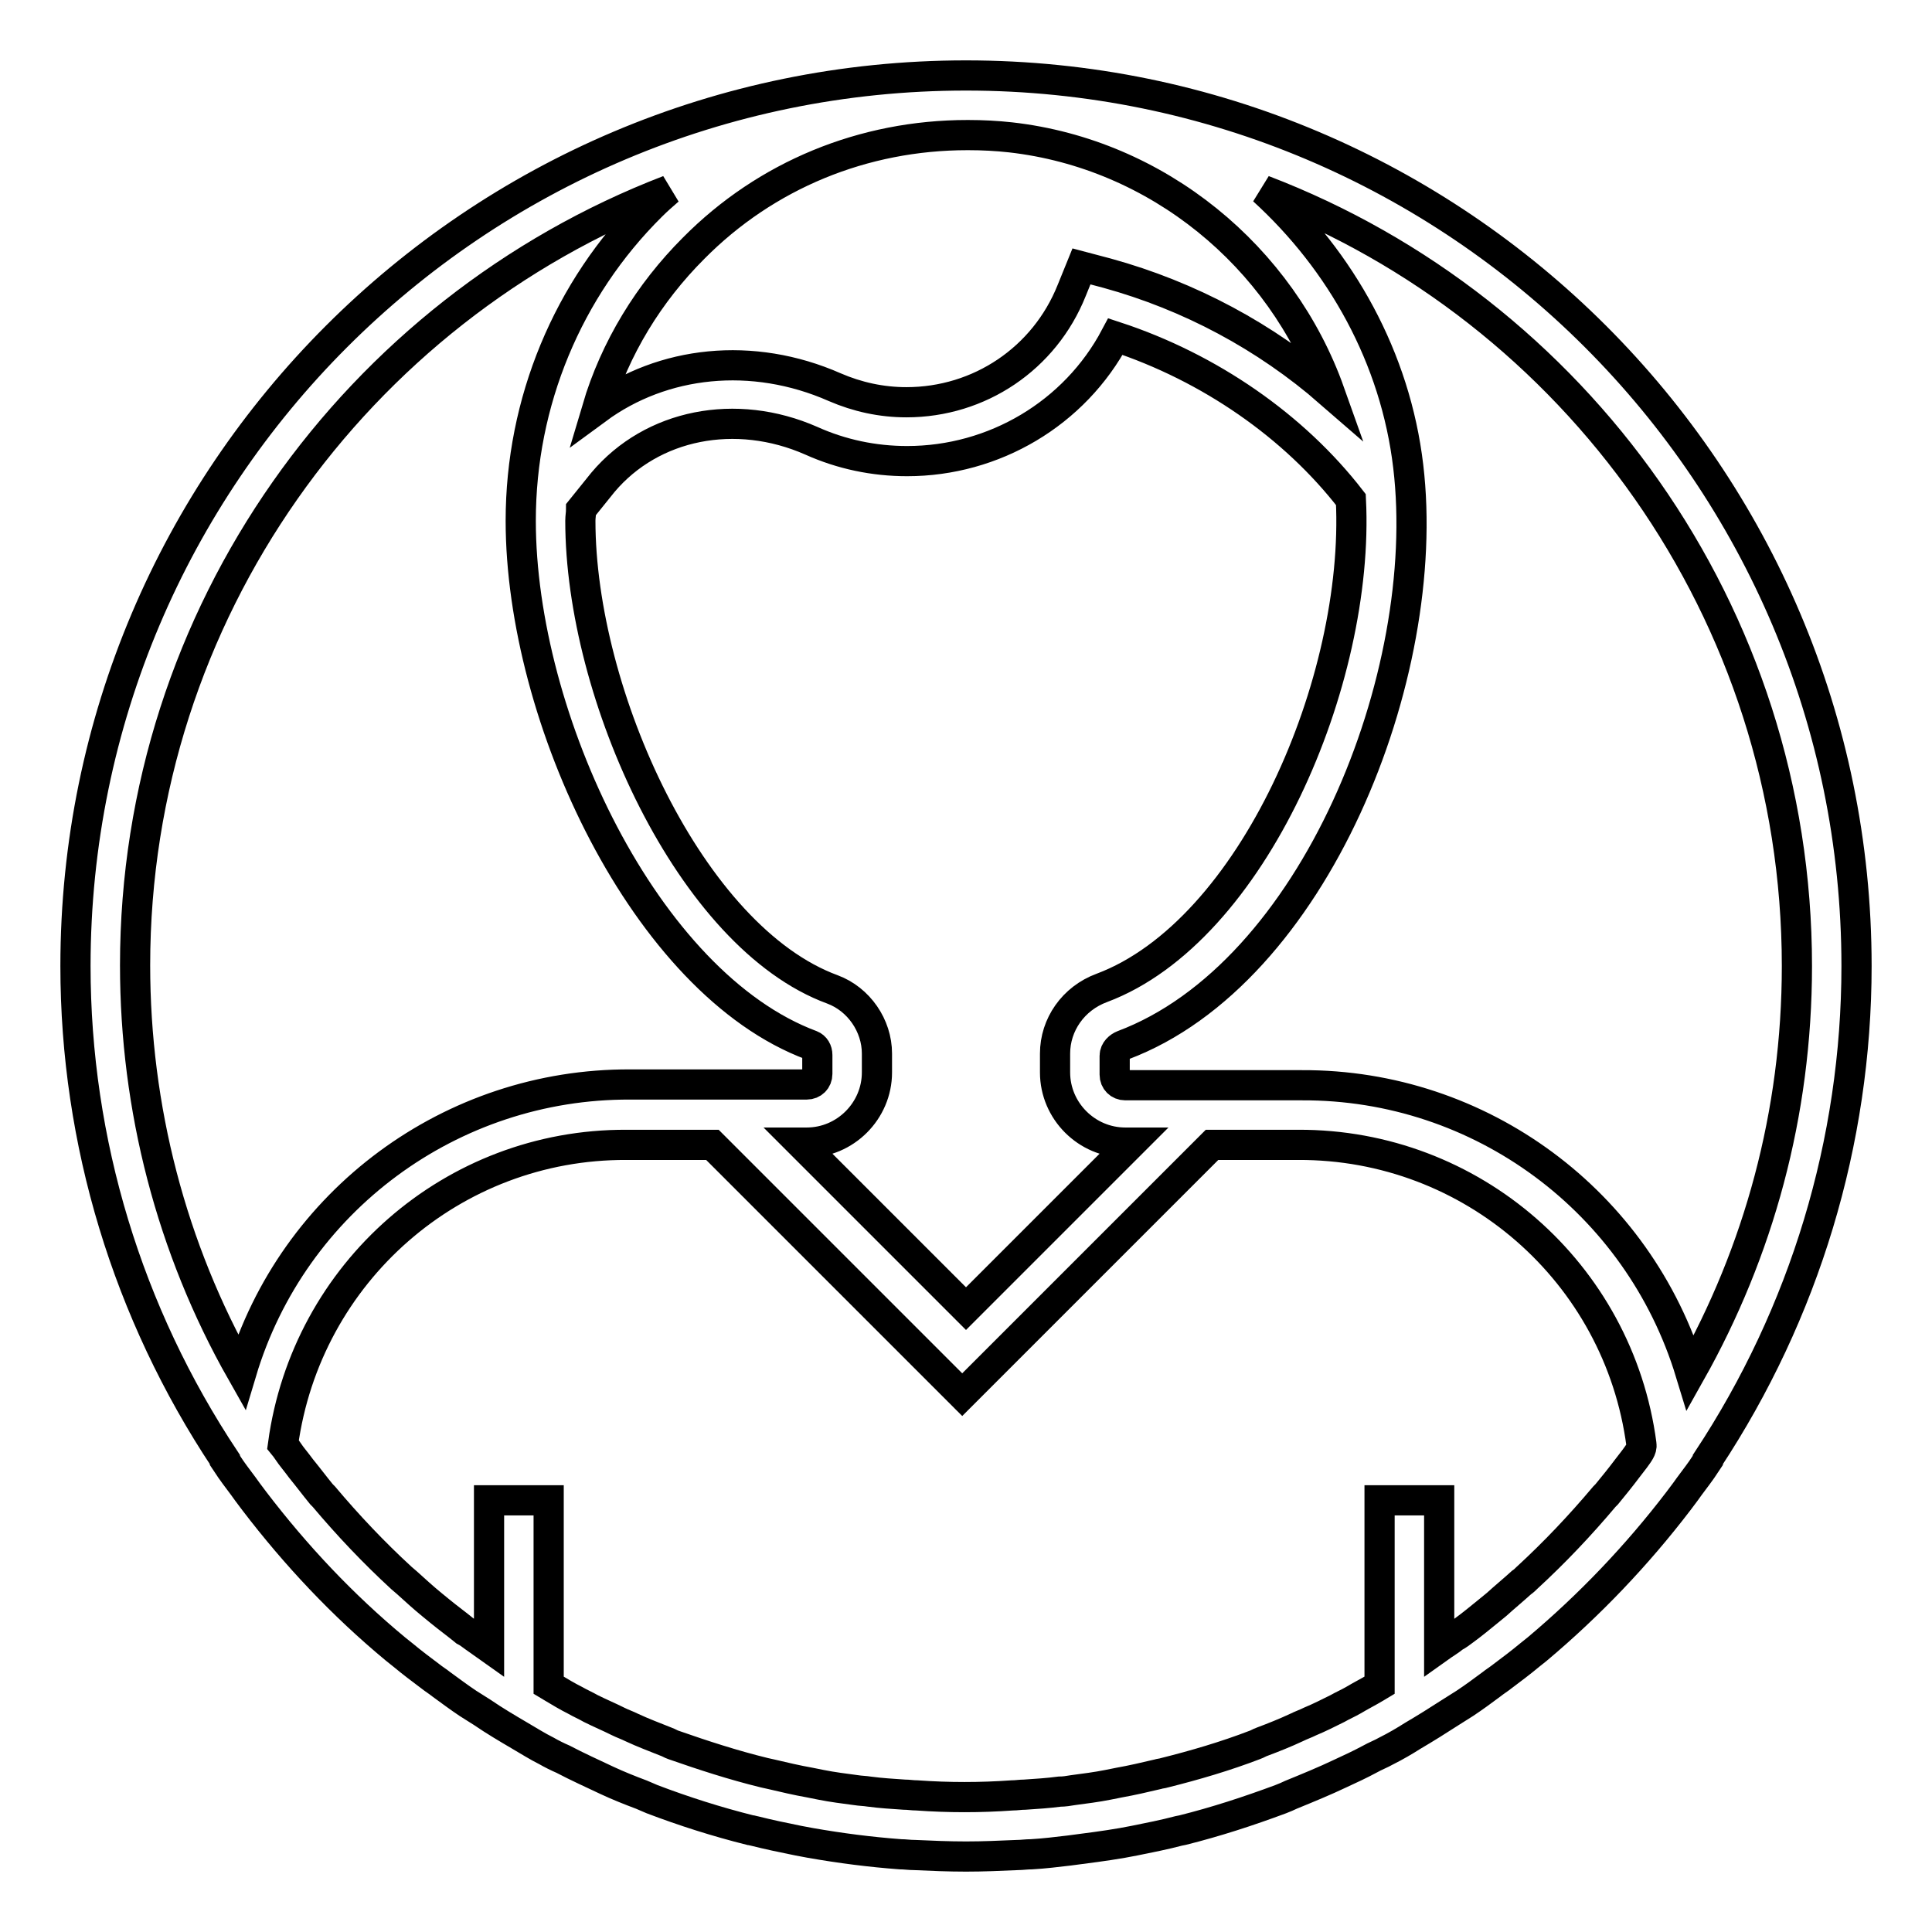 <?xml version="1.0" encoding="utf-8"?>
<!-- Svg Vector Icons : http://www.onlinewebfonts.com/icon -->
<!DOCTYPE svg PUBLIC "-//W3C//DTD SVG 1.1//EN" "http://www.w3.org/Graphics/SVG/1.1/DTD/svg11.dtd">
<svg version="1.1" xmlns="http://www.w3.org/2000/svg" xmlns:xlink="http://www.w3.org/1999/xlink" x="0px" y="0px" viewBox="0 0 256 256" enable-background="new 0 0 256 256" xml:space="preserve">
<g> <path stroke-width="4" fill-opacity="0" stroke="#000000"  d="M246,128c0-65.1-52.9-118-118-118C62.9,10,10,62.9,10,128c0,23.3,6.9,46,19.8,65.4l0,0.1l0.8,1.2 c0.7,1,1.5,2,2.2,3c0.3,0.4,0.6,0.8,0.9,1.2c5.5,7.2,11.7,13.8,18.7,19.6l1,0.8c1.2,1,2.4,1.9,3.6,2.8c0.5,0.4,1,0.7,1.5,1.1 c1.1,0.8,2.3,1.7,3.5,2.5c0.6,0.4,1.3,0.8,1.9,1.2c1.6,1.1,3.3,2.1,5,3.1c1.2,0.7,2.3,1.4,3.5,2c0.7,0.4,1.5,0.8,2.2,1.1 c1.9,1,3.9,1.9,5.8,2.8c1.5,0.7,3,1.3,4.6,1.9c0.5,0.2,0.9,0.4,1.4,0.6c4.2,1.6,8.6,3,13,4.1c0.2,0,0.4,0.1,0.5,0.1 c2,0.5,3.9,0.9,5.9,1.3c0.5,0.1,1.1,0.2,1.6,0.3c4,0.7,7.9,1.2,11.9,1.5c0.6,0,1.2,0.1,1.9,0.1c2.2,0.1,4.5,0.2,6.8,0.2 s4.5-0.1,6.8-0.2c0.6,0,1.2-0.1,1.9-0.1c1.7-0.1,3.3-0.3,5-0.5c2.3-0.3,4.7-0.6,7-1c0.5-0.1,1.1-0.2,1.6-0.3c2-0.4,4-0.8,5.9-1.3 l0.5-0.1c4.4-1.1,8.7-2.5,13-4.1c0.5-0.2,1-0.4,1.4-0.6c2.2-0.9,4.4-1.8,6.5-2.8c1.3-0.6,2.6-1.2,3.9-1.9c0.7-0.4,1.5-0.7,2.2-1.1 c1.2-0.6,2.4-1.3,3.5-2c1.7-1,3.3-2,5-3.1c0.6-0.4,1.3-0.8,1.9-1.2c1.2-0.8,2.3-1.6,3.5-2.5c0.5-0.4,1-0.7,1.5-1.1 c1.2-0.9,2.4-1.8,3.6-2.8l1-0.8c6.9-5.8,13.2-12.4,18.7-19.6c0.3-0.4,0.6-0.8,0.9-1.2c0.7-1,1.5-2,2.2-3l0.8-1.2l0-0.1 C239.1,174,246,151.3,246,128z M238.1,128c0,19.6-5.1,37.9-14.1,53.9c-6.9-22.7-27.8-38.2-51.5-38.1h-23.4c-0.8,0-1.4-0.6-1.4-1.4 v-2.5c0-0.7,0.6-1.2,1.1-1.4c25.3-9.5,41.1-49,37.8-76.7c-1.7-14.4-8.9-27.2-19.2-36.6C208.7,41,238.1,81.1,238.1,128L238.1,128z  M216.6,193.3l-1,1.3c-0.9,1.2-1.8,2.3-2.7,3.4l-0.3,0.3c-3.2,3.8-6.6,7.4-10.3,10.8c-0.2,0.2-0.4,0.4-0.7,0.6 c-1.1,1-2.2,1.9-3.3,2.9l-1.1,0.9c-1.1,0.9-2.2,1.8-3.3,2.6c-0.4,0.3-0.8,0.6-1.2,0.8c-0.6,0.5-1.3,0.9-2,1.4v-19.5h-7.9v24.5 l-0.5,0.3c-1,0.6-2,1.1-3,1.7c-0.7,0.4-1.4,0.7-2.1,1.1c-1.2,0.6-2.4,1.2-3.6,1.7c-0.6,0.3-1.2,0.5-1.8,0.8c-1.5,0.7-3,1.3-4.6,1.9 c-0.3,0.1-0.6,0.3-0.9,0.4c-3.9,1.5-8,2.7-12,3.7c-0.3,0.1-0.6,0.1-0.9,0.2c-1.7,0.4-3.4,0.8-5.1,1.1c-0.5,0.1-1,0.2-1.5,0.3 c-1.5,0.3-3.1,0.5-4.6,0.7c-0.6,0.1-1.2,0.2-1.8,0.2c-1.5,0.2-3.1,0.3-4.6,0.4c-0.6,0-1.1,0.1-1.7,0.1c-4.2,0.3-8.4,0.3-12.6,0 c-0.6,0-1.1-0.1-1.7-0.1c-1.5-0.1-3.1-0.2-4.6-0.4c-0.6-0.1-1.2-0.1-1.8-0.2c-1.5-0.2-3.1-0.4-4.6-0.7c-0.5-0.1-1-0.2-1.5-0.3 c-1.7-0.3-3.4-0.7-5.1-1.1l-0.9-0.2c-4.1-1-8.1-2.3-12.1-3.7c-0.3-0.1-0.6-0.3-0.9-0.4c-1.5-0.6-3.1-1.2-4.6-1.9 c-0.6-0.3-1.2-0.5-1.8-0.8c-1.2-0.6-2.4-1.1-3.6-1.7c-0.7-0.4-1.4-0.7-2.1-1.1c-1-0.5-2-1.1-3-1.7l-0.5-0.3v-24.5h-7.9v19.5 c-0.7-0.5-1.3-0.9-2-1.4c-0.4-0.3-0.8-0.6-1.2-0.8c-1.1-0.9-2.2-1.7-3.3-2.6l-1.1-0.9c-1.1-0.9-2.2-1.9-3.3-2.9l-0.7-0.6 c-3.7-3.4-7.1-7-10.3-10.8l-0.3-0.3c-0.9-1.1-1.8-2.3-2.7-3.4c-0.3-0.4-0.6-0.8-1-1.3c-0.5-0.6-0.9-1.3-1.4-1.9 c3.1-22.8,22.5-39.8,45.5-39.7h11.4l33.1,33.1l33.1-33.1h11.4c23-0.1,42.5,16.9,45.5,39.7C217.6,192,217.1,192.6,216.6,193.3z  M110.3,131.1C91.5,124.2,76.9,92,76.9,69c0-0.5,0.1-1,0.1-1.5l2.9-3.6c6.5-7.7,17.6-9.9,27.6-5.5c4,1.8,8.3,2.7,12.7,2.7 c11.5,0,22.2-6.3,27.6-16.5c12.5,4.1,23.7,11.9,31.2,21.6c1.2,24-13,57.2-33,64.7c-3.8,1.4-6.2,4.9-6.2,8.7v2.5 c0,5.1,4.2,9.3,9.3,9.3h0.9l-22,22l-22-22h0.9c5.1,0,9.3-4.2,9.3-9.3v-2.5C116.2,135.9,113.8,132.4,110.3,131.1z M128.2,17.9h0.1 c1.9,0,3.8,0.1,5.6,0.3c19.5,2.2,35.9,15.8,42.3,33.8c-8.5-7.4-18.6-12.8-29.5-15.8l-3.4-0.9l-1.3,3.2c-3.6,9-12.2,14.8-21.9,14.8 c-3.3,0-6.5-0.7-9.5-2c-10.9-4.8-22.8-3.5-31.5,2.9c2.4-8.1,6.9-15.4,12.8-21.3C101.5,23.2,114.4,17.9,128.2,17.9z M88.6,25.2 c-0.8,0.7-1.5,1.3-2.3,2.1C75.2,38.3,69,53.3,69,69c0,26.1,16.5,61.3,38.5,69.5c0.5,0.2,0.8,0.7,0.8,1.3v2.5c0,0.8-0.6,1.4-1.4,1.4 H83.5c-23.7-0.1-44.7,15.4-51.5,38.1c-9.3-16.4-14.1-35-14.1-53.9C17.9,81.2,47.3,41.1,88.6,25.2z"/></g>
</svg>